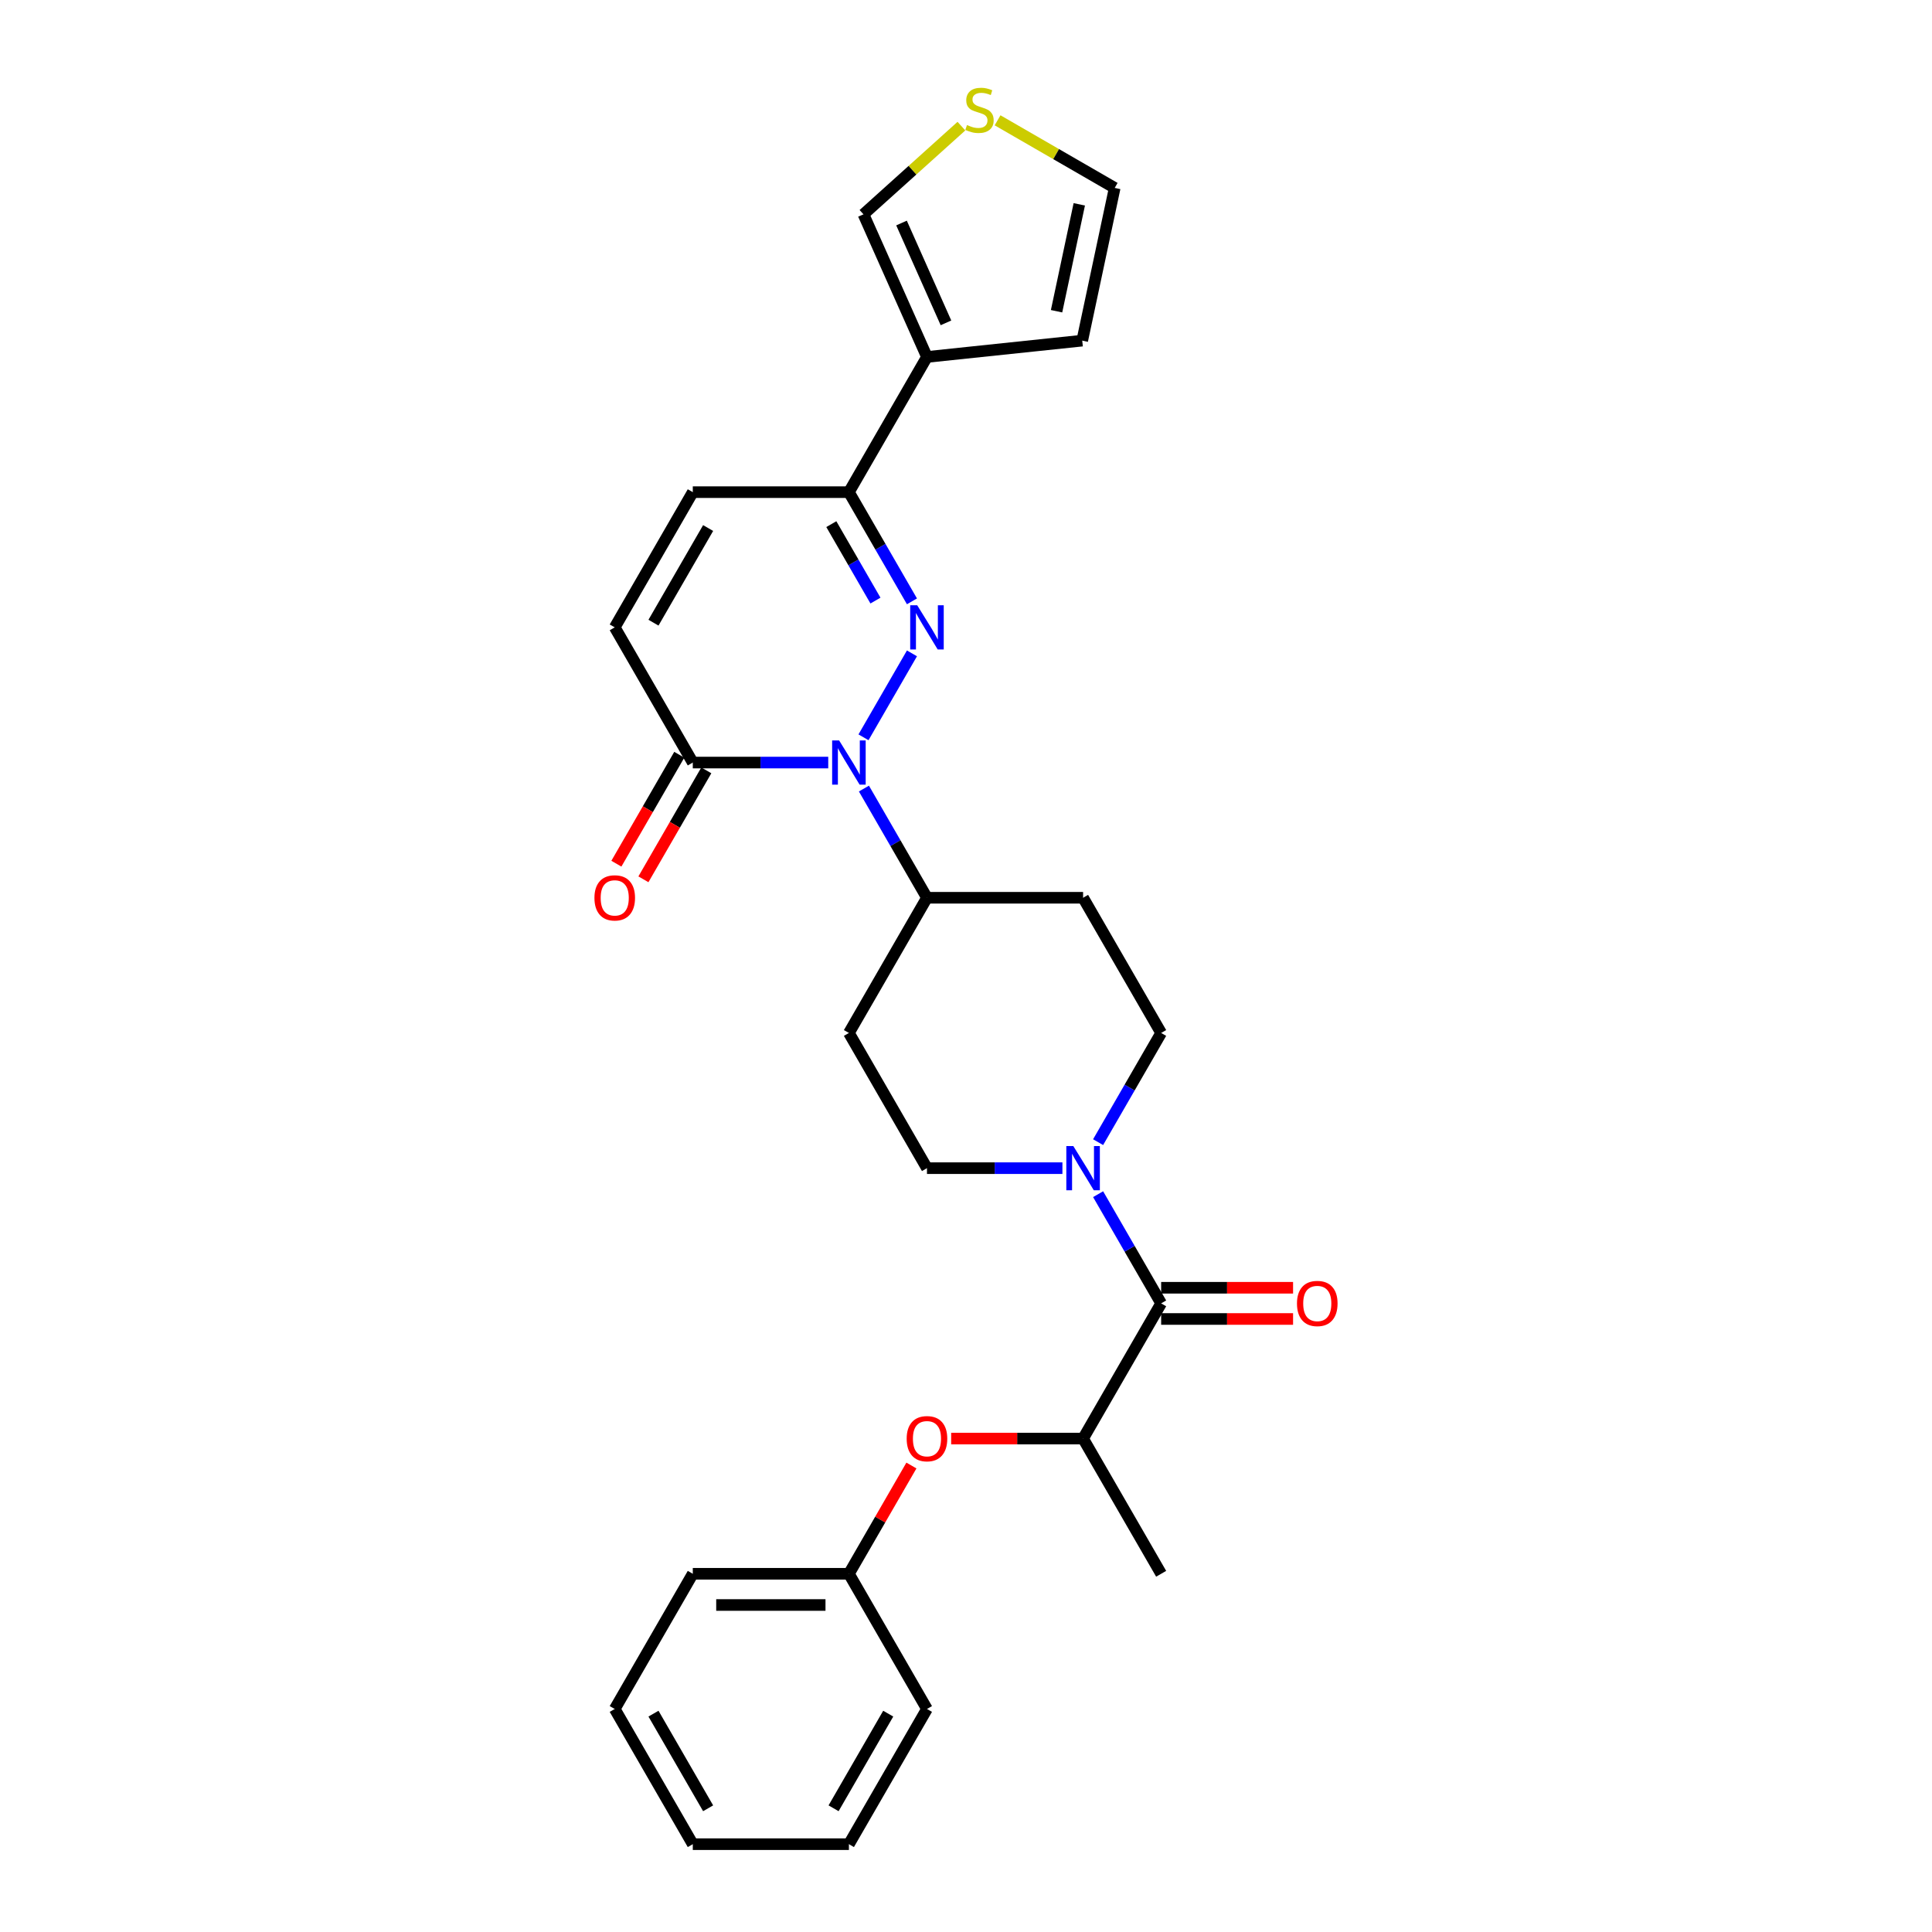 <?xml version='1.0' encoding='iso-8859-1'?>
<svg version='1.1' baseProfile='full'
              xmlns='http://www.w3.org/2000/svg'
                      xmlns:rdkit='http://www.rdkit.org/xml'
                      xmlns:xlink='http://www.w3.org/1999/xlink'
                  xml:space='preserve'
width='1000px' height='1000px' viewBox='0 0 1000 1000'>
<!-- END OF HEADER -->
<rect style='opacity:1.0;fill:#FFFFFF;stroke:none' width='1000' height='1000' x='0' y='0'> </rect>
<path class='bond-0' d='M 472.026,338.18 L 446.943,381.625' style='fill:none;fill-rule:evenodd;stroke:#0000FF;stroke-width:6px;stroke-linecap:butt;stroke-linejoin:miter;stroke-opacity:1' />
<path class='bond-1' d='M 472.026,311.255 L 455.71,282.996' style='fill:none;fill-rule:evenodd;stroke:#0000FF;stroke-width:6px;stroke-linecap:butt;stroke-linejoin:miter;stroke-opacity:1' />
<path class='bond-1' d='M 455.71,282.996 L 439.395,254.737' style='fill:none;fill-rule:evenodd;stroke:#000000;stroke-width:6px;stroke-linecap:butt;stroke-linejoin:miter;stroke-opacity:1' />
<path class='bond-1' d='M 453.135,310.858 L 441.714,291.077' style='fill:none;fill-rule:evenodd;stroke:#0000FF;stroke-width:6px;stroke-linecap:butt;stroke-linejoin:miter;stroke-opacity:1' />
<path class='bond-1' d='M 441.714,291.077 L 430.293,271.295' style='fill:none;fill-rule:evenodd;stroke:#000000;stroke-width:6px;stroke-linecap:butt;stroke-linejoin:miter;stroke-opacity:1' />
<path class='bond-2' d='M 428.696,394.698 L 393.642,394.698' style='fill:none;fill-rule:evenodd;stroke:#0000FF;stroke-width:6px;stroke-linecap:butt;stroke-linejoin:miter;stroke-opacity:1' />
<path class='bond-2' d='M 393.642,394.698 L 358.588,394.698' style='fill:none;fill-rule:evenodd;stroke:#000000;stroke-width:6px;stroke-linecap:butt;stroke-linejoin:miter;stroke-opacity:1' />
<path class='bond-8' d='M 447.167,408.161 L 463.483,436.42' style='fill:none;fill-rule:evenodd;stroke:#0000FF;stroke-width:6px;stroke-linecap:butt;stroke-linejoin:miter;stroke-opacity:1' />
<path class='bond-8' d='M 463.483,436.42 L 479.798,464.679' style='fill:none;fill-rule:evenodd;stroke:#000000;stroke-width:6px;stroke-linecap:butt;stroke-linejoin:miter;stroke-opacity:1' />
<path class='bond-5' d='M 439.395,254.737 L 479.798,184.756' style='fill:none;fill-rule:evenodd;stroke:#000000;stroke-width:6px;stroke-linecap:butt;stroke-linejoin:miter;stroke-opacity:1' />
<path class='bond-7' d='M 439.395,254.737 L 358.588,254.737' style='fill:none;fill-rule:evenodd;stroke:#000000;stroke-width:6px;stroke-linecap:butt;stroke-linejoin:miter;stroke-opacity:1' />
<path class='bond-19' d='M 351.59,390.658 L 335.312,418.853' style='fill:none;fill-rule:evenodd;stroke:#000000;stroke-width:6px;stroke-linecap:butt;stroke-linejoin:miter;stroke-opacity:1' />
<path class='bond-19' d='M 335.312,418.853 L 319.033,447.047' style='fill:none;fill-rule:evenodd;stroke:#FF0000;stroke-width:6px;stroke-linecap:butt;stroke-linejoin:miter;stroke-opacity:1' />
<path class='bond-19' d='M 365.586,398.739 L 349.308,426.933' style='fill:none;fill-rule:evenodd;stroke:#000000;stroke-width:6px;stroke-linecap:butt;stroke-linejoin:miter;stroke-opacity:1' />
<path class='bond-19' d='M 349.308,426.933 L 333.03,455.128' style='fill:none;fill-rule:evenodd;stroke:#FF0000;stroke-width:6px;stroke-linecap:butt;stroke-linejoin:miter;stroke-opacity:1' />
<path class='bond-28' d='M 358.588,394.698 L 318.184,324.718' style='fill:none;fill-rule:evenodd;stroke:#000000;stroke-width:6px;stroke-linecap:butt;stroke-linejoin:miter;stroke-opacity:1' />
<path class='bond-3' d='M 601.009,674.622 L 584.693,646.363' style='fill:none;fill-rule:evenodd;stroke:#000000;stroke-width:6px;stroke-linecap:butt;stroke-linejoin:miter;stroke-opacity:1' />
<path class='bond-3' d='M 584.693,646.363 L 568.378,618.103' style='fill:none;fill-rule:evenodd;stroke:#0000FF;stroke-width:6px;stroke-linecap:butt;stroke-linejoin:miter;stroke-opacity:1' />
<path class='bond-9' d='M 601.009,674.622 L 560.605,744.603' style='fill:none;fill-rule:evenodd;stroke:#000000;stroke-width:6px;stroke-linecap:butt;stroke-linejoin:miter;stroke-opacity:1' />
<path class='bond-18' d='M 601.009,682.703 L 635.15,682.703' style='fill:none;fill-rule:evenodd;stroke:#000000;stroke-width:6px;stroke-linecap:butt;stroke-linejoin:miter;stroke-opacity:1' />
<path class='bond-18' d='M 635.15,682.703 L 669.291,682.703' style='fill:none;fill-rule:evenodd;stroke:#FF0000;stroke-width:6px;stroke-linecap:butt;stroke-linejoin:miter;stroke-opacity:1' />
<path class='bond-18' d='M 601.009,666.541 L 635.15,666.541' style='fill:none;fill-rule:evenodd;stroke:#000000;stroke-width:6px;stroke-linecap:butt;stroke-linejoin:miter;stroke-opacity:1' />
<path class='bond-18' d='M 635.15,666.541 L 669.291,666.541' style='fill:none;fill-rule:evenodd;stroke:#FF0000;stroke-width:6px;stroke-linecap:butt;stroke-linejoin:miter;stroke-opacity:1' />
<path class='bond-4' d='M 568.378,591.179 L 584.693,562.919' style='fill:none;fill-rule:evenodd;stroke:#0000FF;stroke-width:6px;stroke-linecap:butt;stroke-linejoin:miter;stroke-opacity:1' />
<path class='bond-4' d='M 584.693,562.919 L 601.009,534.66' style='fill:none;fill-rule:evenodd;stroke:#000000;stroke-width:6px;stroke-linecap:butt;stroke-linejoin:miter;stroke-opacity:1' />
<path class='bond-30' d='M 549.906,604.641 L 514.852,604.641' style='fill:none;fill-rule:evenodd;stroke:#0000FF;stroke-width:6px;stroke-linecap:butt;stroke-linejoin:miter;stroke-opacity:1' />
<path class='bond-30' d='M 514.852,604.641 L 479.798,604.641' style='fill:none;fill-rule:evenodd;stroke:#000000;stroke-width:6px;stroke-linecap:butt;stroke-linejoin:miter;stroke-opacity:1' />
<path class='bond-11' d='M 479.798,184.756 L 446.931,110.935' style='fill:none;fill-rule:evenodd;stroke:#000000;stroke-width:6px;stroke-linecap:butt;stroke-linejoin:miter;stroke-opacity:1' />
<path class='bond-11' d='M 489.632,167.109 L 466.625,115.435' style='fill:none;fill-rule:evenodd;stroke:#000000;stroke-width:6px;stroke-linecap:butt;stroke-linejoin:miter;stroke-opacity:1' />
<path class='bond-17' d='M 479.798,184.756 L 560.163,176.309' style='fill:none;fill-rule:evenodd;stroke:#000000;stroke-width:6px;stroke-linecap:butt;stroke-linejoin:miter;stroke-opacity:1' />
<path class='bond-6' d='M 318.184,324.718 L 358.588,254.737' style='fill:none;fill-rule:evenodd;stroke:#000000;stroke-width:6px;stroke-linecap:butt;stroke-linejoin:miter;stroke-opacity:1' />
<path class='bond-6' d='M 338.241,322.301 L 366.523,273.314' style='fill:none;fill-rule:evenodd;stroke:#000000;stroke-width:6px;stroke-linecap:butt;stroke-linejoin:miter;stroke-opacity:1' />
<path class='bond-13' d='M 479.798,464.679 L 439.395,534.66' style='fill:none;fill-rule:evenodd;stroke:#000000;stroke-width:6px;stroke-linecap:butt;stroke-linejoin:miter;stroke-opacity:1' />
<path class='bond-14' d='M 479.798,464.679 L 560.605,464.679' style='fill:none;fill-rule:evenodd;stroke:#000000;stroke-width:6px;stroke-linecap:butt;stroke-linejoin:miter;stroke-opacity:1' />
<path class='bond-12' d='M 560.605,744.603 L 526.464,744.603' style='fill:none;fill-rule:evenodd;stroke:#000000;stroke-width:6px;stroke-linecap:butt;stroke-linejoin:miter;stroke-opacity:1' />
<path class='bond-12' d='M 526.464,744.603 L 492.323,744.603' style='fill:none;fill-rule:evenodd;stroke:#FF0000;stroke-width:6px;stroke-linecap:butt;stroke-linejoin:miter;stroke-opacity:1' />
<path class='bond-22' d='M 560.605,744.603 L 601.009,814.584' style='fill:none;fill-rule:evenodd;stroke:#000000;stroke-width:6px;stroke-linecap:butt;stroke-linejoin:miter;stroke-opacity:1' />
<path class='bond-10' d='M 497.625,65.29 L 472.278,88.112' style='fill:none;fill-rule:evenodd;stroke:#CCCC00;stroke-width:6px;stroke-linecap:butt;stroke-linejoin:miter;stroke-opacity:1' />
<path class='bond-10' d='M 472.278,88.112 L 446.931,110.935' style='fill:none;fill-rule:evenodd;stroke:#000000;stroke-width:6px;stroke-linecap:butt;stroke-linejoin:miter;stroke-opacity:1' />
<path class='bond-29' d='M 516.34,62.267 L 546.652,79.767' style='fill:none;fill-rule:evenodd;stroke:#CCCC00;stroke-width:6px;stroke-linecap:butt;stroke-linejoin:miter;stroke-opacity:1' />
<path class='bond-29' d='M 546.652,79.767 L 576.963,97.268' style='fill:none;fill-rule:evenodd;stroke:#000000;stroke-width:6px;stroke-linecap:butt;stroke-linejoin:miter;stroke-opacity:1' />
<path class='bond-21' d='M 471.746,758.55 L 455.57,786.567' style='fill:none;fill-rule:evenodd;stroke:#FF0000;stroke-width:6px;stroke-linecap:butt;stroke-linejoin:miter;stroke-opacity:1' />
<path class='bond-21' d='M 455.57,786.567 L 439.395,814.584' style='fill:none;fill-rule:evenodd;stroke:#000000;stroke-width:6px;stroke-linecap:butt;stroke-linejoin:miter;stroke-opacity:1' />
<path class='bond-16' d='M 439.395,534.66 L 479.798,604.641' style='fill:none;fill-rule:evenodd;stroke:#000000;stroke-width:6px;stroke-linecap:butt;stroke-linejoin:miter;stroke-opacity:1' />
<path class='bond-15' d='M 560.605,464.679 L 601.009,534.66' style='fill:none;fill-rule:evenodd;stroke:#000000;stroke-width:6px;stroke-linecap:butt;stroke-linejoin:miter;stroke-opacity:1' />
<path class='bond-20' d='M 560.163,176.309 L 576.963,97.268' style='fill:none;fill-rule:evenodd;stroke:#000000;stroke-width:6px;stroke-linecap:butt;stroke-linejoin:miter;stroke-opacity:1' />
<path class='bond-20' d='M 546.874,161.093 L 558.635,105.764' style='fill:none;fill-rule:evenodd;stroke:#000000;stroke-width:6px;stroke-linecap:butt;stroke-linejoin:miter;stroke-opacity:1' />
<path class='bond-23' d='M 439.395,814.584 L 358.588,814.584' style='fill:none;fill-rule:evenodd;stroke:#000000;stroke-width:6px;stroke-linecap:butt;stroke-linejoin:miter;stroke-opacity:1' />
<path class='bond-23' d='M 427.274,830.745 L 370.709,830.745' style='fill:none;fill-rule:evenodd;stroke:#000000;stroke-width:6px;stroke-linecap:butt;stroke-linejoin:miter;stroke-opacity:1' />
<path class='bond-24' d='M 439.395,814.584 L 479.798,884.565' style='fill:none;fill-rule:evenodd;stroke:#000000;stroke-width:6px;stroke-linecap:butt;stroke-linejoin:miter;stroke-opacity:1' />
<path class='bond-25' d='M 358.588,814.584 L 318.184,884.565' style='fill:none;fill-rule:evenodd;stroke:#000000;stroke-width:6px;stroke-linecap:butt;stroke-linejoin:miter;stroke-opacity:1' />
<path class='bond-26' d='M 479.798,884.565 L 439.395,954.545' style='fill:none;fill-rule:evenodd;stroke:#000000;stroke-width:6px;stroke-linecap:butt;stroke-linejoin:miter;stroke-opacity:1' />
<path class='bond-26' d='M 459.742,886.981 L 431.459,935.968' style='fill:none;fill-rule:evenodd;stroke:#000000;stroke-width:6px;stroke-linecap:butt;stroke-linejoin:miter;stroke-opacity:1' />
<path class='bond-31' d='M 318.184,884.565 L 358.588,954.545' style='fill:none;fill-rule:evenodd;stroke:#000000;stroke-width:6px;stroke-linecap:butt;stroke-linejoin:miter;stroke-opacity:1' />
<path class='bond-31' d='M 338.241,886.981 L 366.523,935.968' style='fill:none;fill-rule:evenodd;stroke:#000000;stroke-width:6px;stroke-linecap:butt;stroke-linejoin:miter;stroke-opacity:1' />
<path class='bond-27' d='M 439.395,954.545 L 358.588,954.545' style='fill:none;fill-rule:evenodd;stroke:#000000;stroke-width:6px;stroke-linecap:butt;stroke-linejoin:miter;stroke-opacity:1' />
<path  class='atom-0' d='M 474.74 313.275
L 482.239 325.396
Q 482.982 326.592, 484.178 328.758
Q 485.374 330.923, 485.439 331.053
L 485.439 313.275
L 488.477 313.275
L 488.477 336.16
L 485.342 336.16
L 477.293 322.907
Q 476.356 321.356, 475.354 319.578
Q 474.384 317.8, 474.093 317.251
L 474.093 336.16
L 471.12 336.16
L 471.12 313.275
L 474.74 313.275
' fill='#0000FF'/>
<path  class='atom-1' d='M 434.336 383.256
L 441.835 395.377
Q 442.579 396.573, 443.775 398.739
Q 444.97 400.904, 445.035 401.034
L 445.035 383.256
L 448.073 383.256
L 448.073 406.141
L 444.938 406.141
L 436.89 392.888
Q 435.952 391.337, 434.95 389.559
Q 433.981 387.781, 433.69 387.232
L 433.69 406.141
L 430.716 406.141
L 430.716 383.256
L 434.336 383.256
' fill='#0000FF'/>
<path  class='atom-5' d='M 555.547 593.199
L 563.046 605.32
Q 563.789 606.516, 564.985 608.681
Q 566.181 610.847, 566.246 610.976
L 566.246 593.199
L 569.284 593.199
L 569.284 616.083
L 566.149 616.083
L 558.1 602.831
Q 557.163 601.279, 556.161 599.502
Q 555.191 597.724, 554.9 597.174
L 554.9 616.083
L 551.927 616.083
L 551.927 593.199
L 555.547 593.199
' fill='#0000FF'/>
<path  class='atom-11' d='M 500.518 64.719
Q 500.776 64.816, 501.843 65.268
Q 502.91 65.721, 504.073 66.012
Q 505.269 66.27, 506.433 66.27
Q 508.599 66.27, 509.859 65.236
Q 511.12 64.169, 511.12 62.327
Q 511.12 61.066, 510.473 60.291
Q 509.859 59.515, 508.889 59.095
Q 507.92 58.675, 506.304 58.19
Q 504.267 57.576, 503.039 56.994
Q 501.843 56.412, 500.97 55.184
Q 500.13 53.955, 500.13 51.887
Q 500.13 49.01, 502.069 47.232
Q 504.041 45.455, 507.92 45.455
Q 510.57 45.455, 513.576 46.715
L 512.833 49.204
Q 510.085 48.073, 508.017 48.073
Q 505.786 48.073, 504.558 49.01
Q 503.33 49.915, 503.362 51.499
Q 503.362 52.727, 503.976 53.471
Q 504.623 54.214, 505.528 54.634
Q 506.465 55.054, 508.017 55.539
Q 510.085 56.186, 511.314 56.832
Q 512.542 57.479, 513.415 58.804
Q 514.32 60.097, 514.32 62.327
Q 514.32 65.495, 512.186 67.208
Q 510.085 68.889, 506.562 68.889
Q 504.526 68.889, 502.974 68.436
Q 501.455 68.016, 499.645 67.272
L 500.518 64.719
' fill='#CCCC00'/>
<path  class='atom-13' d='M 469.293 744.667
Q 469.293 739.173, 472.008 736.102
Q 474.724 733.031, 479.798 733.031
Q 484.873 733.031, 487.588 736.102
Q 490.303 739.173, 490.303 744.667
Q 490.303 750.227, 487.556 753.395
Q 484.808 756.53, 479.798 756.53
Q 474.756 756.53, 472.008 753.395
Q 469.293 750.259, 469.293 744.667
M 479.798 753.944
Q 483.289 753.944, 485.164 751.617
Q 487.071 749.257, 487.071 744.667
Q 487.071 740.175, 485.164 737.912
Q 483.289 735.617, 479.798 735.617
Q 476.307 735.617, 474.4 737.88
Q 472.526 740.142, 472.526 744.667
Q 472.526 749.29, 474.4 751.617
Q 476.307 753.944, 479.798 753.944
' fill='#FF0000'/>
<path  class='atom-19' d='M 671.311 674.687
Q 671.311 669.192, 674.026 666.121
Q 676.741 663.05, 681.816 663.05
Q 686.89 663.05, 689.605 666.121
Q 692.321 669.192, 692.321 674.687
Q 692.321 680.246, 689.573 683.414
Q 686.826 686.549, 681.816 686.549
Q 676.773 686.549, 674.026 683.414
Q 671.311 680.278, 671.311 674.687
M 681.816 683.963
Q 685.307 683.963, 687.181 681.636
Q 689.088 679.276, 689.088 674.687
Q 689.088 670.194, 687.181 667.931
Q 685.307 665.636, 681.816 665.636
Q 678.325 665.636, 676.418 667.899
Q 674.543 670.161, 674.543 674.687
Q 674.543 679.309, 676.418 681.636
Q 678.325 683.963, 681.816 683.963
' fill='#FF0000'/>
<path  class='atom-20' d='M 307.679 464.744
Q 307.679 459.249, 310.395 456.178
Q 313.11 453.108, 318.184 453.108
Q 323.259 453.108, 325.974 456.178
Q 328.689 459.249, 328.689 464.744
Q 328.689 470.303, 325.942 473.471
Q 323.194 476.606, 318.184 476.606
Q 313.142 476.606, 310.395 473.471
Q 307.679 470.336, 307.679 464.744
M 318.184 474.021
Q 321.675 474.021, 323.55 471.693
Q 325.457 469.334, 325.457 464.744
Q 325.457 460.251, 323.55 457.988
Q 321.675 455.694, 318.184 455.694
Q 314.693 455.694, 312.786 457.956
Q 310.912 460.219, 310.912 464.744
Q 310.912 469.366, 312.786 471.693
Q 314.693 474.021, 318.184 474.021
' fill='#FF0000'/>
</svg>
